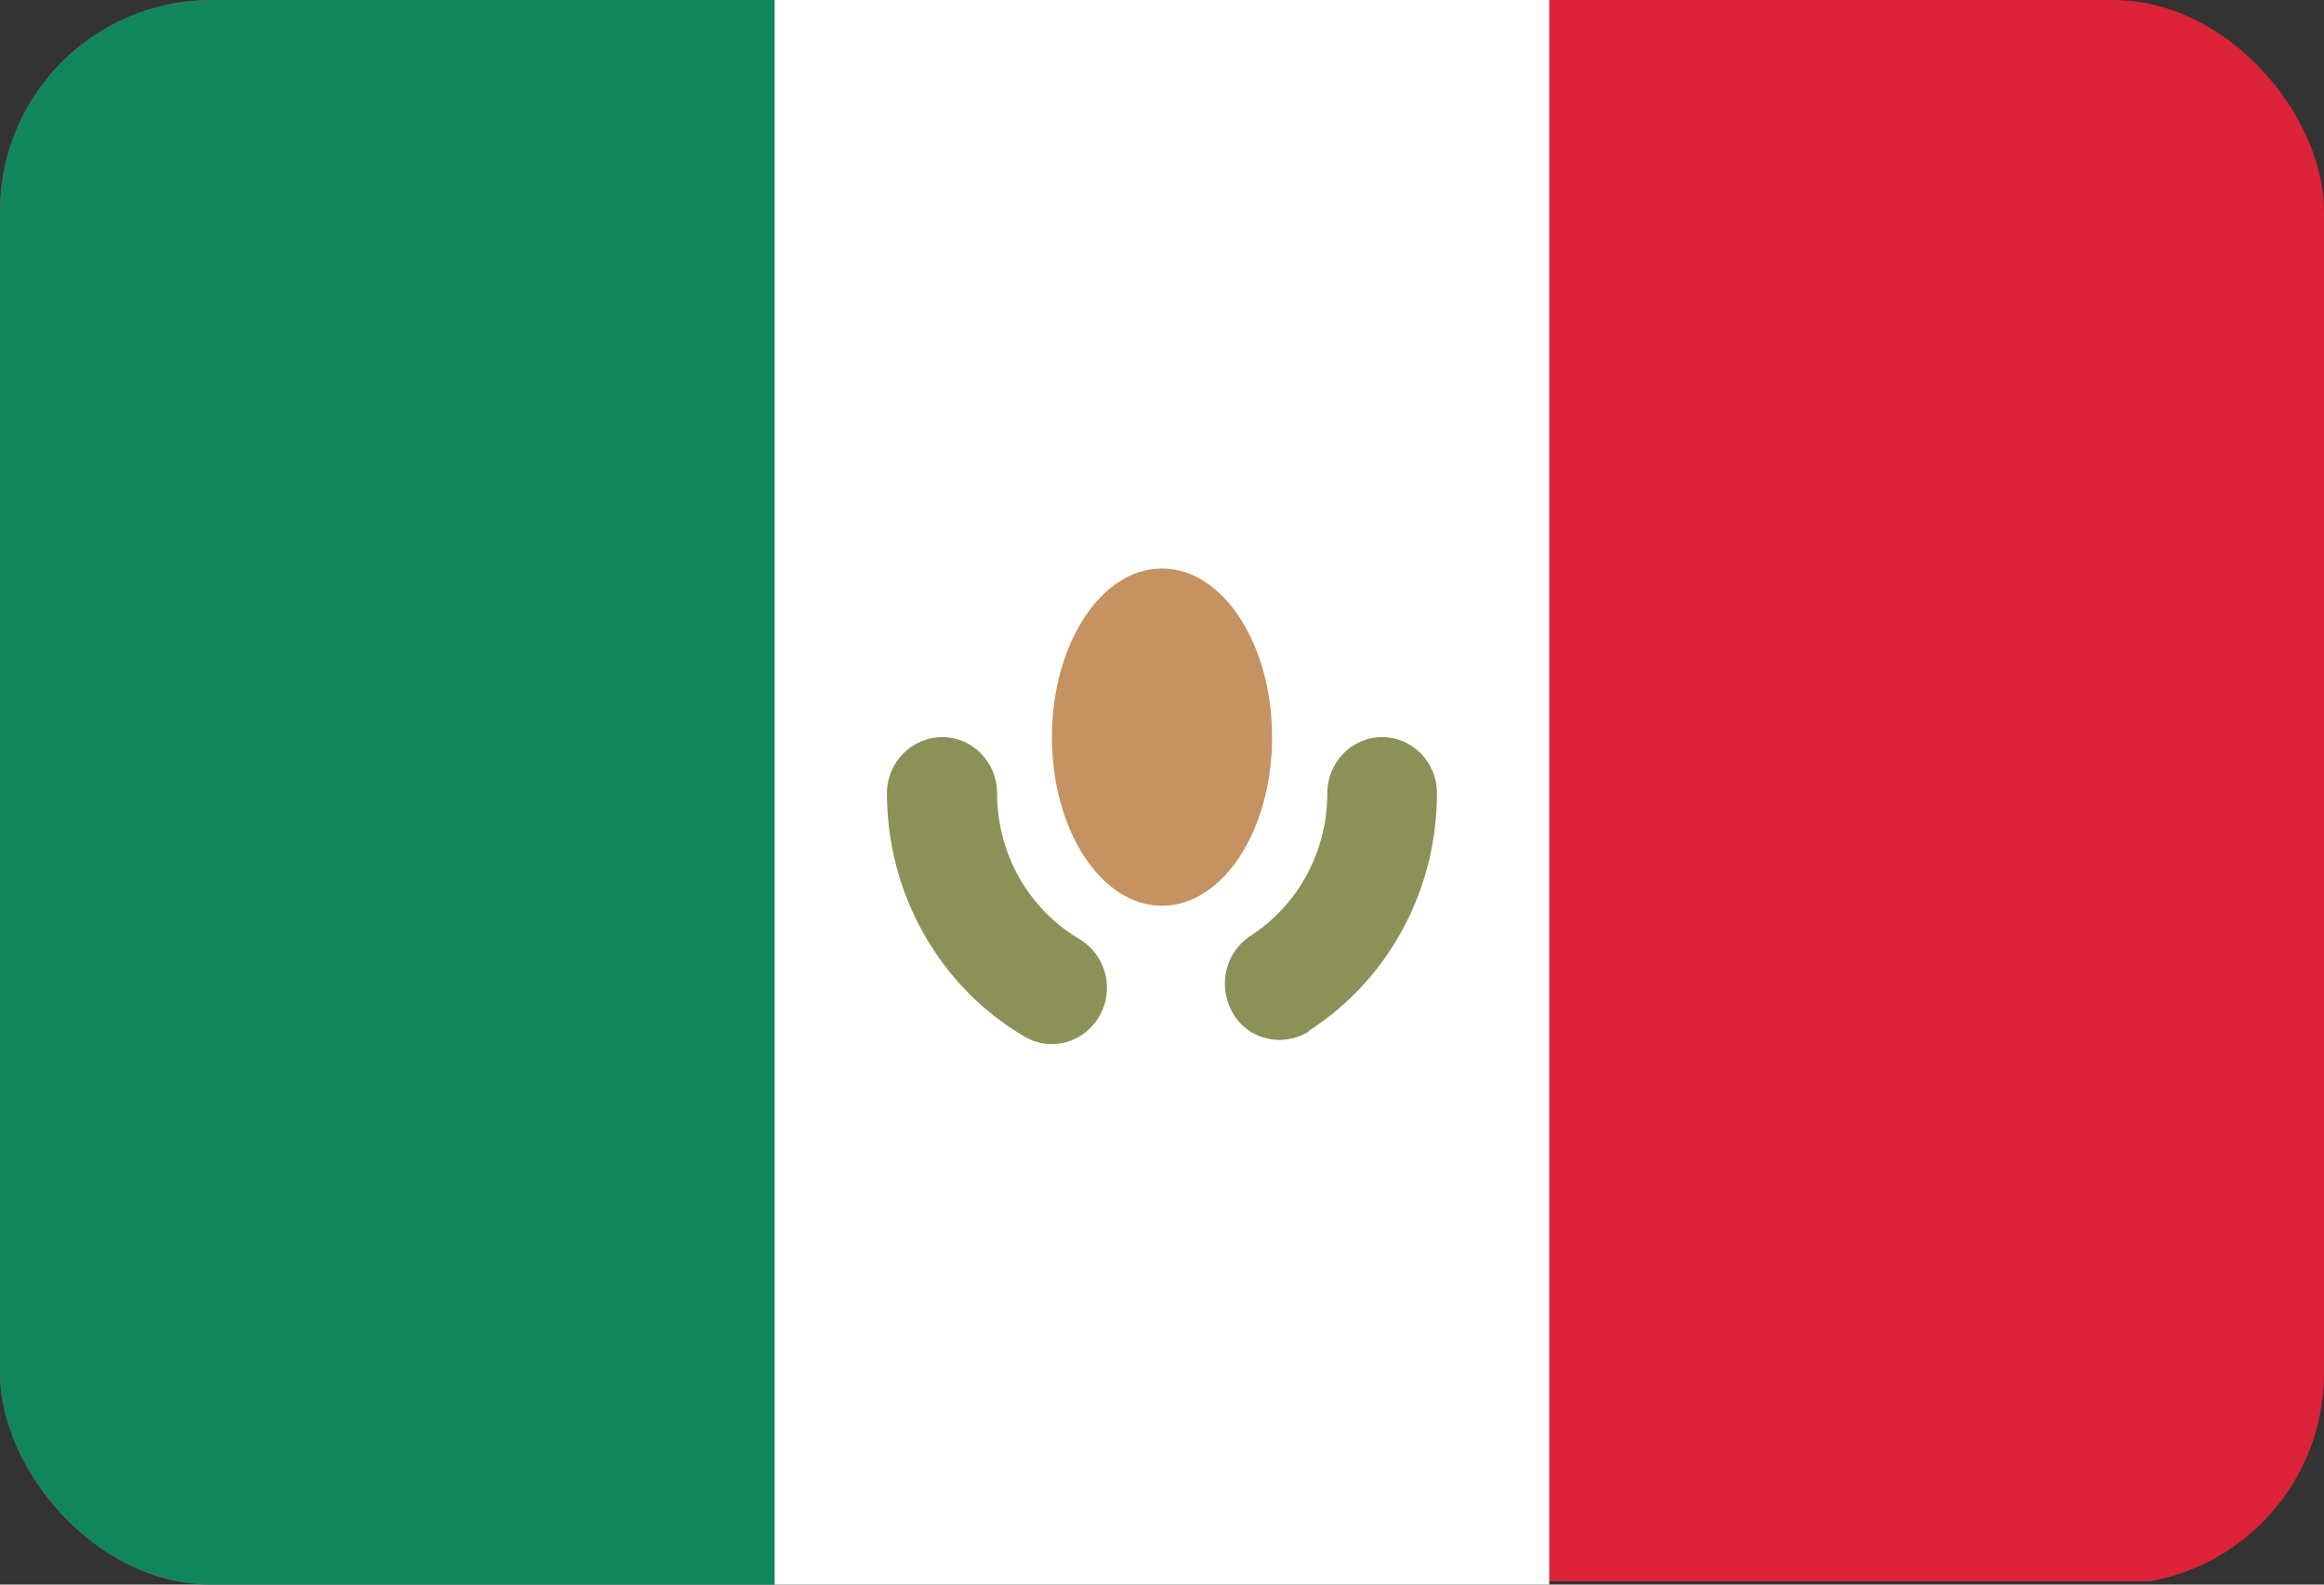 <svg width="22" height="15" viewBox="0 0 22 15" fill="none" xmlns="http://www.w3.org/2000/svg">
<rect x="0" y="0" width="22" height="15" fill="#333333" stroke="none"/>
<g clip-path="url(#clip0_612_6869)">
<path d="M14.667 0H0V14.969H22V0H14.667Z" fill="#DC2339"/>
<path d="M0 0H7.333V15H0V0Z" fill="#11865D"/>
<path d="M7.333 0H14.666V15H7.333V0Z" fill="white"/>
<path d="M8.396 7.509C8.396 8.456 8.89 9.338 9.696 9.811C9.945 9.96 10.262 9.873 10.408 9.618C10.554 9.364 10.468 9.039 10.219 8.89C9.735 8.605 9.439 8.079 9.439 7.509C9.439 7.215 9.207 6.978 8.92 6.978C8.632 6.978 8.396 7.215 8.396 7.509ZM12.402 9.75C13.152 9.263 13.603 8.417 13.603 7.509C13.603 7.215 13.371 6.978 13.084 6.978C12.796 6.978 12.565 7.215 12.565 7.509C12.565 8.053 12.295 8.561 11.844 8.855C11.6 9.009 11.523 9.333 11.669 9.588C11.814 9.842 12.136 9.917 12.385 9.768C12.385 9.759 12.393 9.754 12.402 9.75Z" fill="#8C9157"/>
<path d="M11 8.574C11.576 8.574 12.042 7.86 12.042 6.978C12.042 6.096 11.576 5.381 11 5.381C10.425 5.381 9.958 6.096 9.958 6.978C9.958 7.86 10.425 8.574 11 8.574Z" fill="#C59262"/>
</g>
<defs>
<clipPath id="clip0_612_6869">
<rect width="22" height="15" rx="2" fill="white"/>
</clipPath>
</defs>
</svg>
